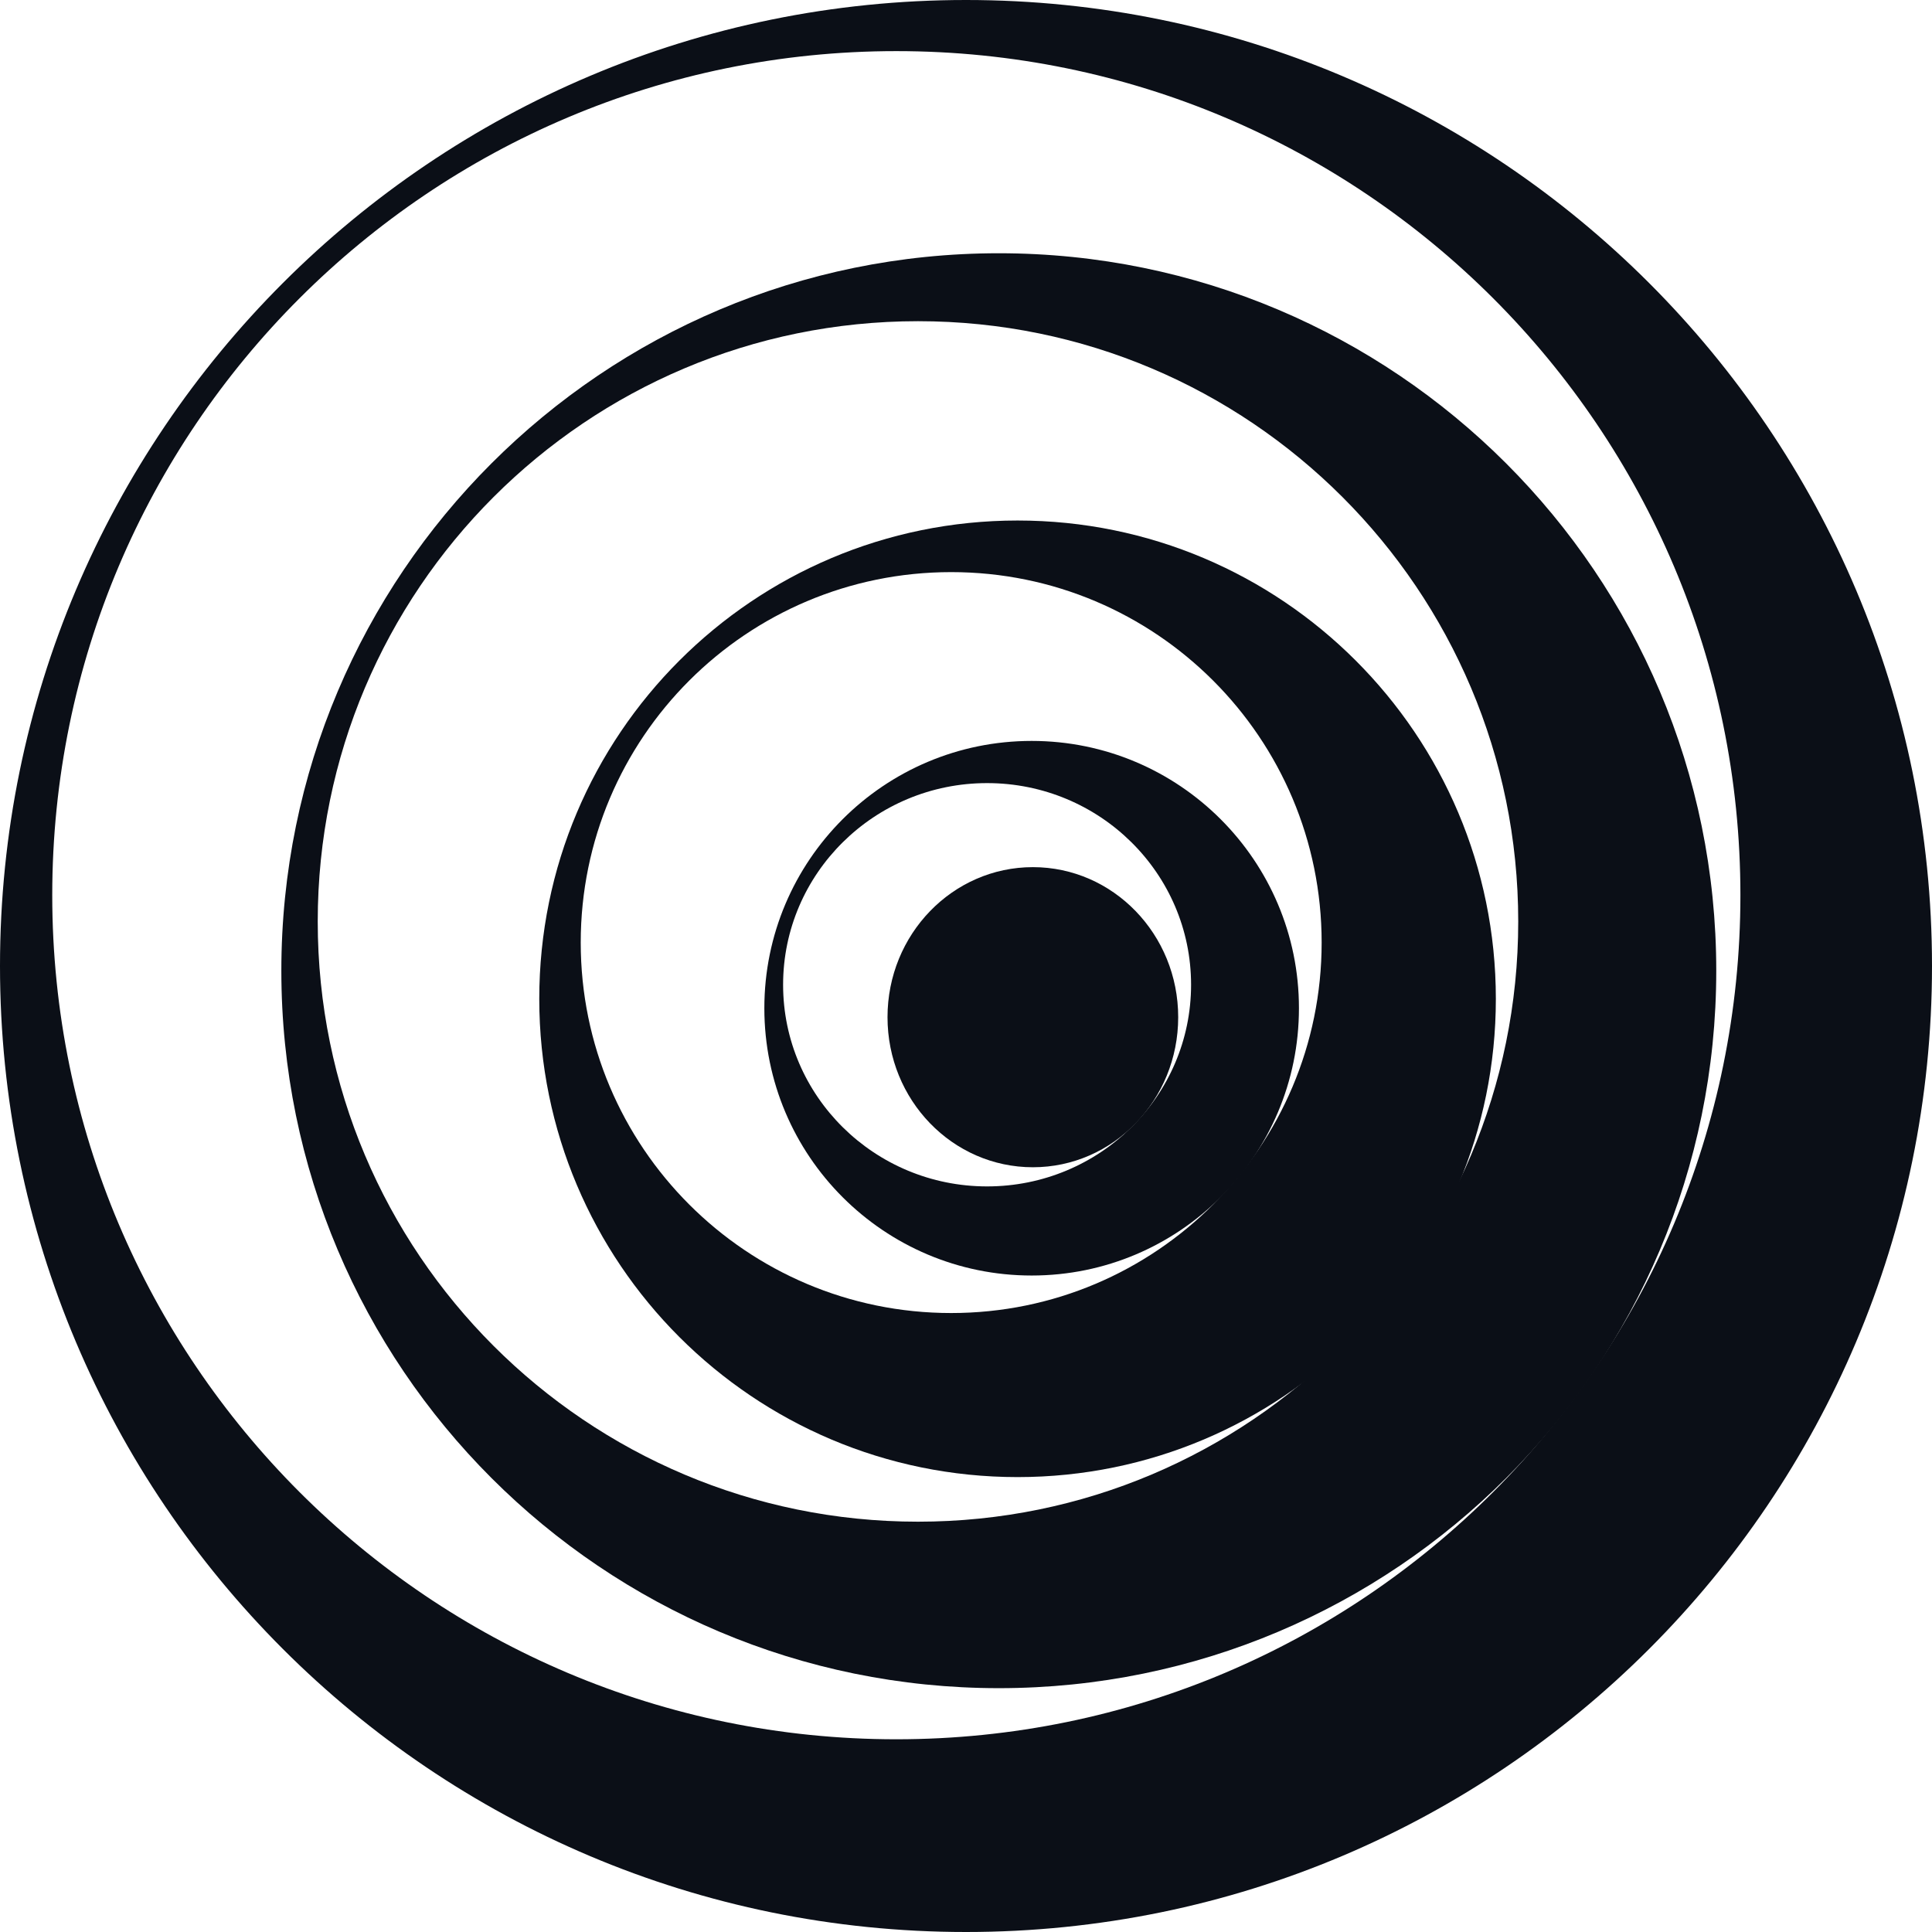 <svg width="24" height="24" viewBox="0 0 24 24" fill="none" xmlns="http://www.w3.org/2000/svg">
<g id="Vector">
<path fill-rule="evenodd" clip-rule="evenodd" d="M12.816 9.204C14.649 9.204 16.136 10.691 16.136 12.524C16.136 14.358 14.649 15.845 12.816 15.845C10.982 15.845 9.495 14.358 9.495 12.524C9.495 10.691 10.982 9.204 12.816 9.204ZM12.262 9.728C10.863 9.728 9.728 10.85 9.728 12.233C9.728 13.616 10.863 14.738 12.262 14.738C13.662 14.738 14.796 13.616 14.796 12.233C14.796 10.85 13.662 9.728 12.262 9.728Z" fill="#0B0F17"/>
<path d="M14.636 12.636C14.636 13.666 13.828 14.5 12.831 14.5C11.833 14.5 11.025 13.666 11.025 12.636C11.025 11.607 11.833 10.772 12.831 10.772C13.828 10.772 14.636 11.607 14.636 12.636Z" fill="#0B0F17"/>
<path fill-rule="evenodd" clip-rule="evenodd" d="M12.641 6.466C15.922 6.466 18.582 9.126 18.582 12.408C18.582 15.689 15.922 18.349 12.641 18.349C9.359 18.349 6.699 15.689 6.699 12.408C6.699 9.126 9.359 6.466 12.641 6.466ZM11.816 7.107C9.274 7.107 7.214 9.167 7.214 11.709C7.214 14.25 9.274 16.311 11.816 16.311C14.358 16.311 16.418 14.25 16.418 11.709C16.418 9.167 14.358 7.107 11.816 7.107Z" fill="#0B0F17"/>
<path fill-rule="evenodd" clip-rule="evenodd" d="M12.408 3.146C17.33 3.146 21.32 7.136 21.32 12.058C21.32 16.981 17.33 20.971 12.408 20.971C7.485 20.971 3.495 16.981 3.495 12.058C3.495 7.136 7.485 3.146 12.408 3.146ZM11.404 3.99C7.286 3.99 3.947 7.329 3.947 11.447C3.947 15.565 7.286 18.903 11.404 18.903C15.522 18.903 18.86 15.565 18.86 11.447C18.86 7.329 15.522 3.99 11.404 3.99Z" fill="#0B0F17"/>
<path fill-rule="evenodd" clip-rule="evenodd" d="M12 0C18.627 0 24 5.373 24 12C24 18.627 18.627 24 12 24C5.373 24 0 18.627 0 12C4.80385e-07 5.373 5.373 4.8051e-07 12 0ZM11.135 0.635C5.344 0.635 0.649 5.329 0.649 11.12C0.649 16.911 5.344 21.606 11.135 21.606C16.926 21.605 21.62 16.911 21.62 11.12C21.62 5.329 16.926 0.635 11.135 0.635Z" fill="#0B0F17"/>
</g>
</svg>

